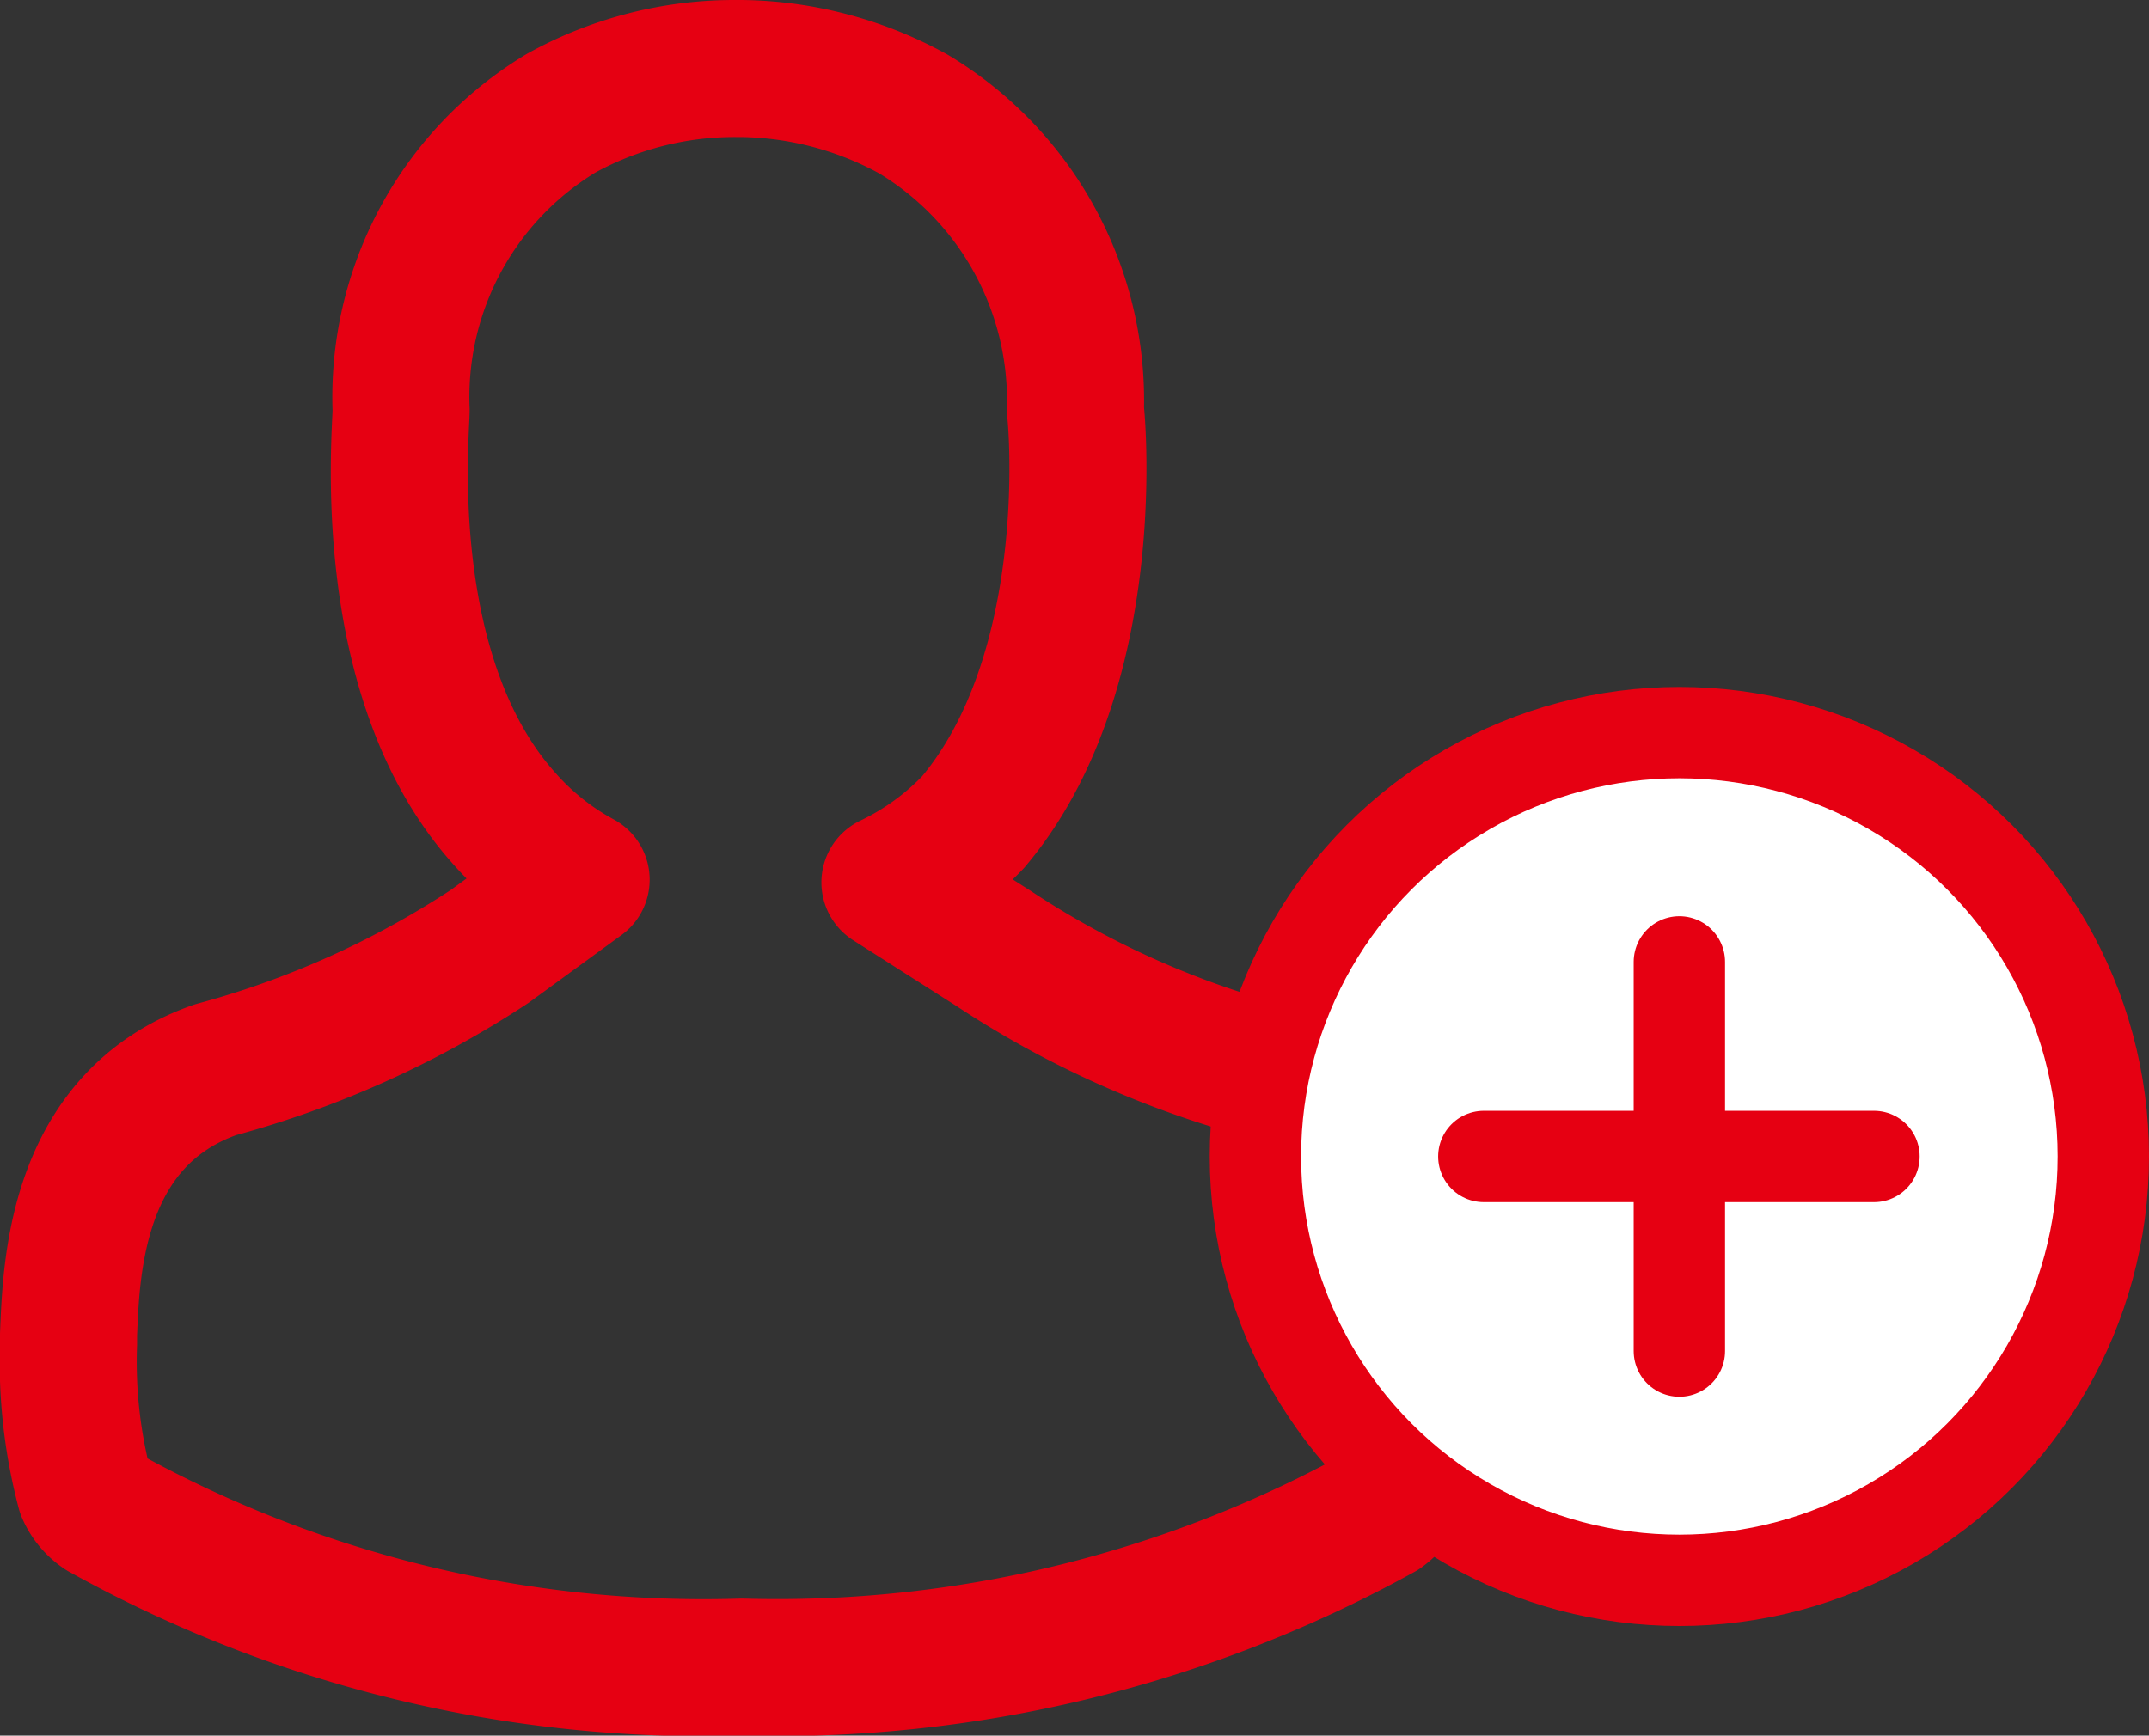 <svg xmlns="http://www.w3.org/2000/svg" viewBox="0 0 23.52 19"><rect x="0" y="0" width="23.52" height="19" fill="#333333" stroke="none"/><defs><style>.cls-1,.cls-3{fill:none;}.cls-1,.cls-2,.cls-3{stroke:#e60012;stroke-linejoin:round;}.cls-1{stroke-width:1.5px;}.cls-2{fill:#fff;}.cls-3{stroke-linecap:round;}</style></defs><title>hd_gnav01</title><g id="レイヤー_2" data-name="レイヤー 2"><g id="HEADER"><path class="cls-1" d="M9.74,9.66A3.11,3.11,0,0,0,10.65,9C12,7.4,11.8,4.74,11.77,4.49A3.66,3.66,0,0,0,10,1.25,4,4,0,0,0,8.12.75H8.06a3.92,3.92,0,0,0-1.92.49A3.63,3.63,0,0,0,4.39,4.49c0,.25-.26,2.91,1.12,4.46a3.07,3.07,0,0,0,.85.68l-1,.73a10.35,10.35,0,0,1-3,1.35h0C.82,12.25.78,13.9.75,14.61v.1a5.53,5.53,0,0,0,.18,1.61.53.53,0,0,0,.19.23,13.54,13.54,0,0,0,7,1.7,13.67,13.67,0,0,0,7-1.7.6.6,0,0,0,.19-.23,5.79,5.79,0,0,0,.17-1.61h0s0-.06,0-.09c0-.71-.06-2.36-1.61-2.89h0a10.19,10.19,0,0,1-3-1.35Z"/><circle class="cls-2" cx="18.38" cy="12.66" r="4.64"/><line class="cls-3" x1="16.24" y1="12.66" x2="20.51" y2="12.66"/><line class="cls-3" x1="18.38" y1="14.79" x2="18.38" y2="10.53"/></g></g></svg>